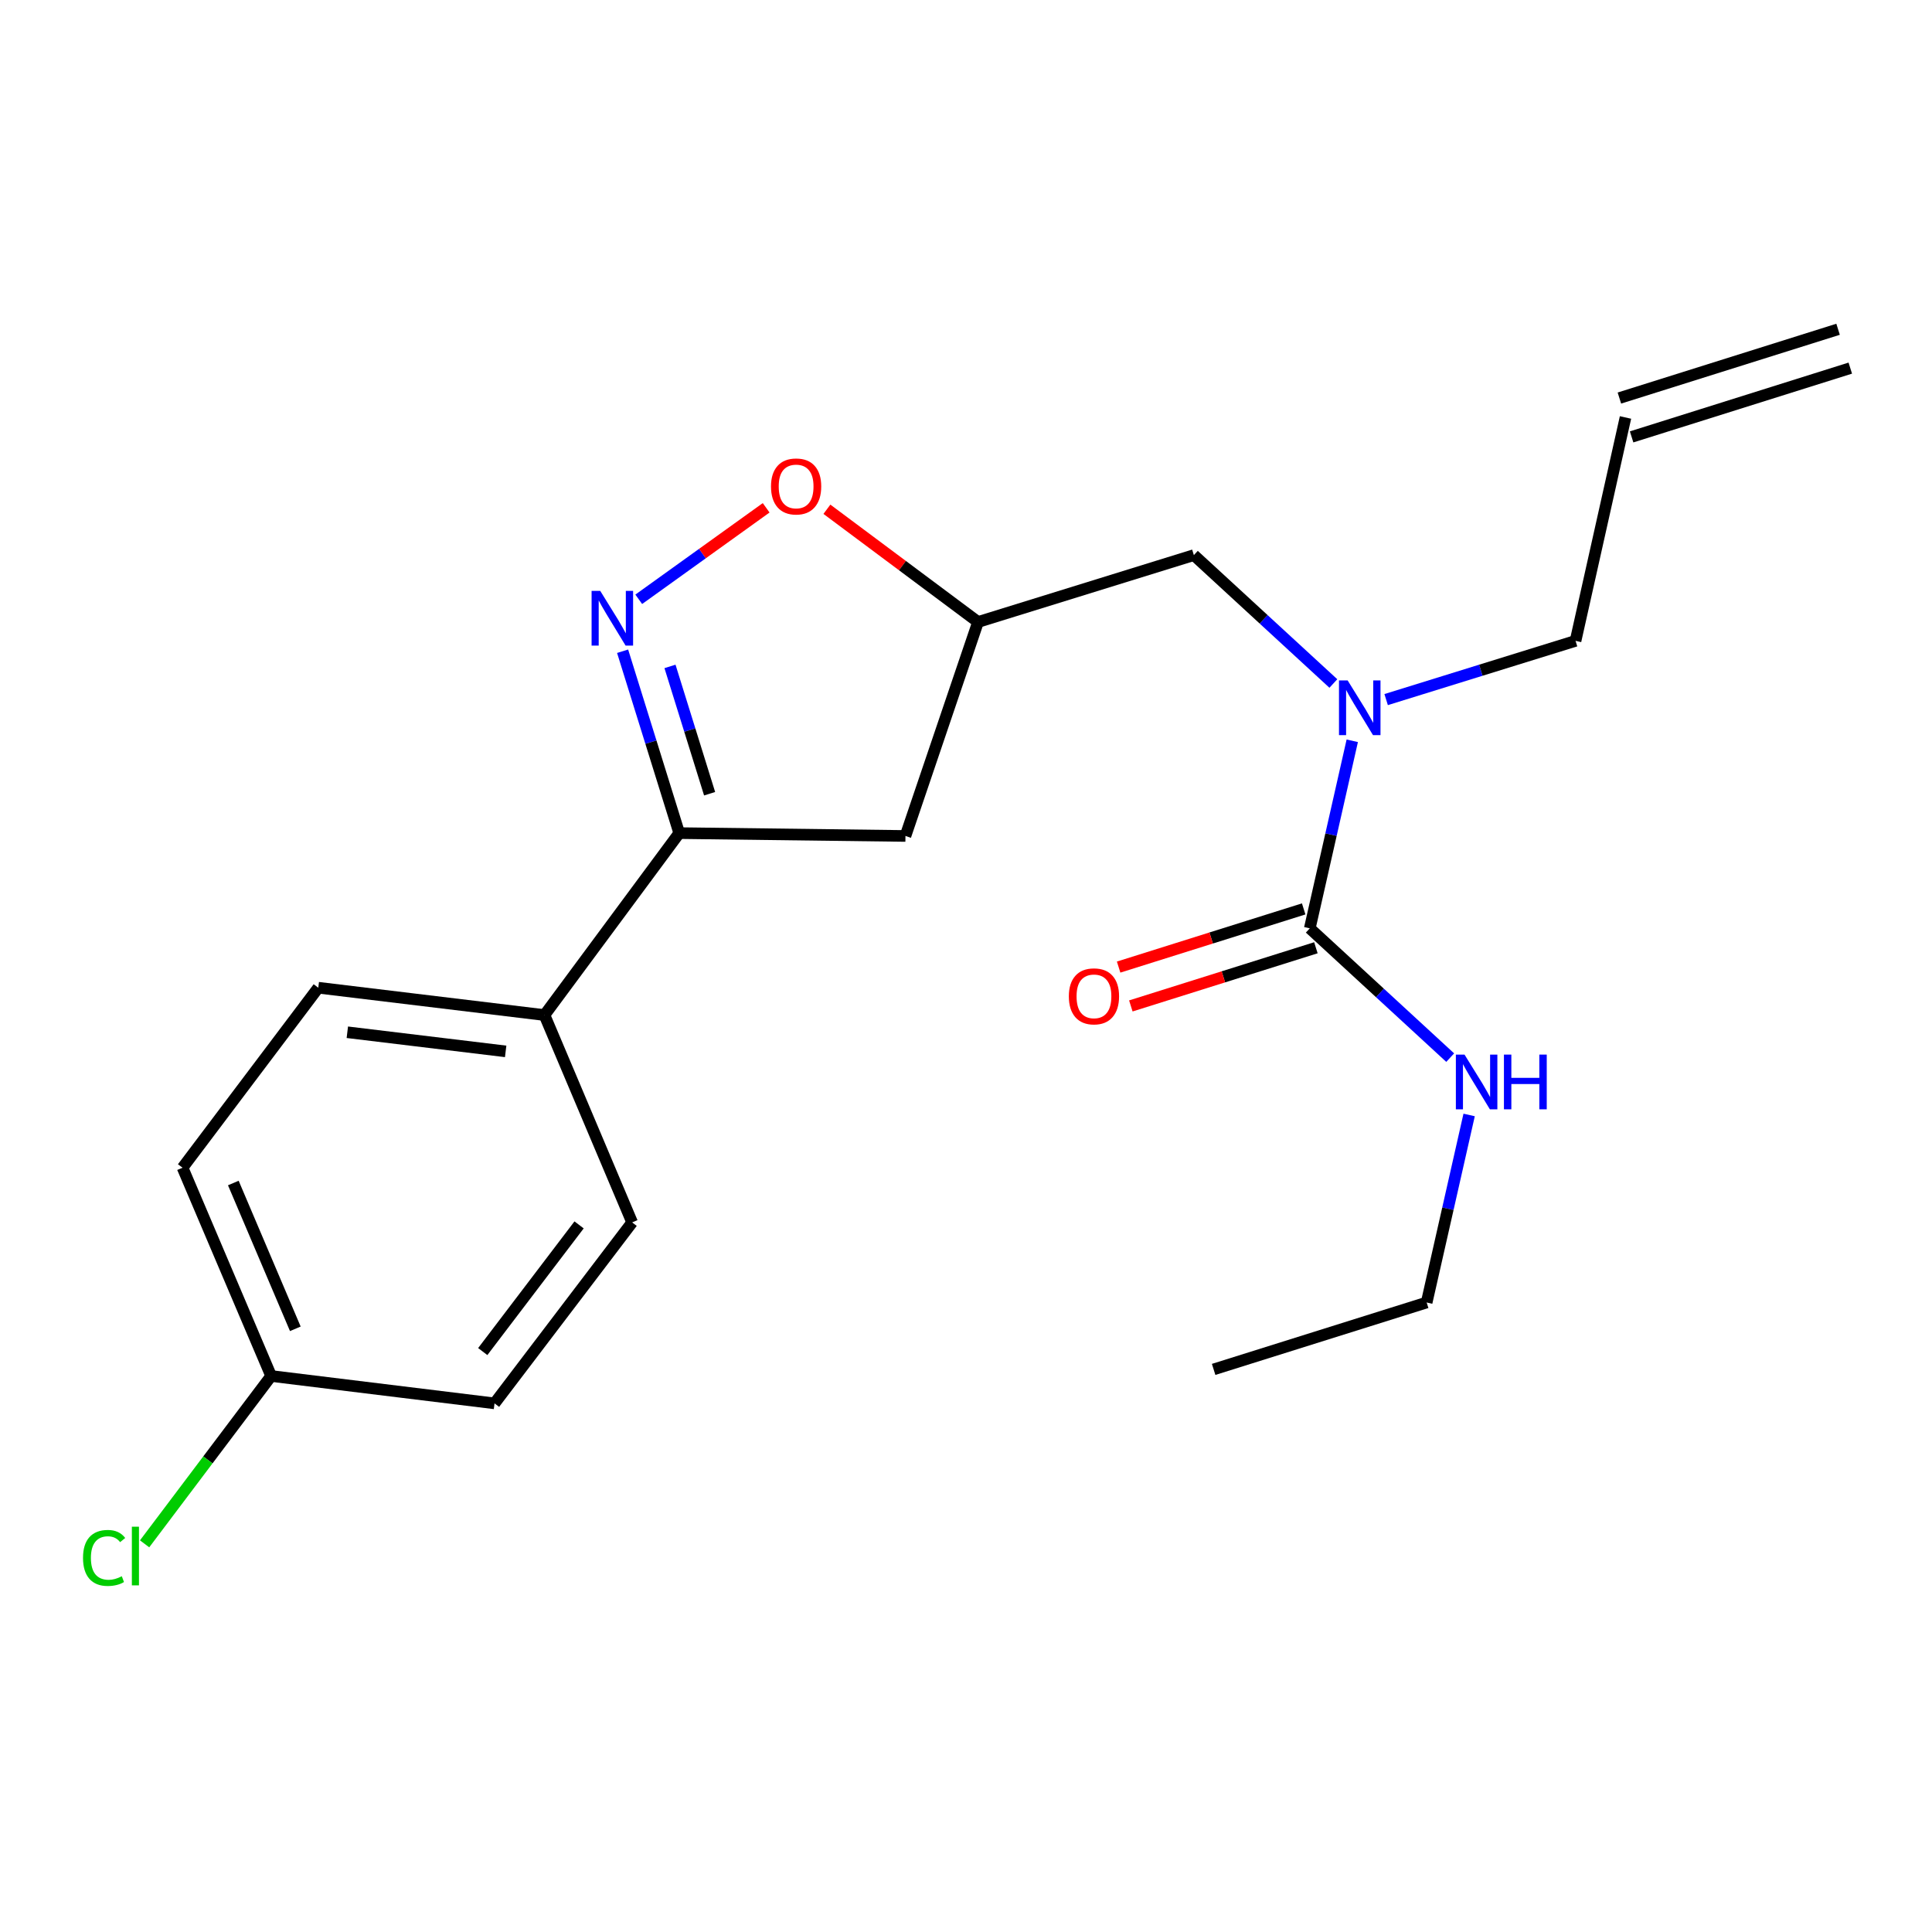 <?xml version='1.0' encoding='iso-8859-1'?>
<svg version='1.1' baseProfile='full'
              xmlns='http://www.w3.org/2000/svg'
                      xmlns:rdkit='http://www.rdkit.org/xml'
                      xmlns:xlink='http://www.w3.org/1999/xlink'
                  xml:space='preserve'
width='1000px' height='1000px' viewBox='0 0 1000 1000'>
<!-- END OF HEADER -->
<rect style='opacity:1.0;fill:#FFFFFF;stroke:none' width='1000' height='1000' x='0' y='0'> </rect>
<path class='bond-1' d='M 322.263,337.08 L 336.914,384.149' style='fill:none;fill-rule:evenodd;stroke:#0000FF;stroke-width:6px;stroke-linecap:butt;stroke-linejoin:miter;stroke-opacity:1' />
<path class='bond-1' d='M 336.914,384.149 L 351.564,431.218' style='fill:none;fill-rule:evenodd;stroke:#000000;stroke-width:6px;stroke-linecap:butt;stroke-linejoin:miter;stroke-opacity:1' />
<path class='bond-1' d='M 346.784,344.937 L 357.039,377.885' style='fill:none;fill-rule:evenodd;stroke:#0000FF;stroke-width:6px;stroke-linecap:butt;stroke-linejoin:miter;stroke-opacity:1' />
<path class='bond-1' d='M 357.039,377.885 L 367.294,410.833' style='fill:none;fill-rule:evenodd;stroke:#000000;stroke-width:6px;stroke-linecap:butt;stroke-linejoin:miter;stroke-opacity:1' />
<path class='bond-2' d='M 330.617,310.194 L 363.59,286.517' style='fill:none;fill-rule:evenodd;stroke:#0000FF;stroke-width:6px;stroke-linecap:butt;stroke-linejoin:miter;stroke-opacity:1' />
<path class='bond-2' d='M 363.59,286.517 L 396.562,262.84' style='fill:none;fill-rule:evenodd;stroke:#FF0000;stroke-width:6px;stroke-linecap:butt;stroke-linejoin:miter;stroke-opacity:1' />
<path class='bond-0' d='M 677.944,480.505 L 688.937,431.968' style='fill:none;fill-rule:evenodd;stroke:#000000;stroke-width:6px;stroke-linecap:butt;stroke-linejoin:miter;stroke-opacity:1' />
<path class='bond-0' d='M 688.937,431.968 L 699.93,383.431' style='fill:none;fill-rule:evenodd;stroke:#0000FF;stroke-width:6px;stroke-linecap:butt;stroke-linejoin:miter;stroke-opacity:1' />
<path class='bond-8' d='M 674.784,470.452 L 626.891,485.507' style='fill:none;fill-rule:evenodd;stroke:#000000;stroke-width:6px;stroke-linecap:butt;stroke-linejoin:miter;stroke-opacity:1' />
<path class='bond-8' d='M 626.891,485.507 L 578.998,500.563' style='fill:none;fill-rule:evenodd;stroke:#FF0000;stroke-width:6px;stroke-linecap:butt;stroke-linejoin:miter;stroke-opacity:1' />
<path class='bond-8' d='M 681.105,490.559 L 633.212,505.615' style='fill:none;fill-rule:evenodd;stroke:#000000;stroke-width:6px;stroke-linecap:butt;stroke-linejoin:miter;stroke-opacity:1' />
<path class='bond-8' d='M 633.212,505.615 L 585.319,520.671' style='fill:none;fill-rule:evenodd;stroke:#FF0000;stroke-width:6px;stroke-linecap:butt;stroke-linejoin:miter;stroke-opacity:1' />
<path class='bond-9' d='M 677.944,480.505 L 714.282,513.965' style='fill:none;fill-rule:evenodd;stroke:#000000;stroke-width:6px;stroke-linecap:butt;stroke-linejoin:miter;stroke-opacity:1' />
<path class='bond-9' d='M 714.282,513.965 L 750.619,547.425' style='fill:none;fill-rule:evenodd;stroke:#0000FF;stroke-width:6px;stroke-linecap:butt;stroke-linejoin:miter;stroke-opacity:1' />
<path class='bond-5' d='M 351.564,431.218 L 468.664,432.694' style='fill:none;fill-rule:evenodd;stroke:#000000;stroke-width:6px;stroke-linecap:butt;stroke-linejoin:miter;stroke-opacity:1' />
<path class='bond-6' d='M 351.564,431.218 L 281.819,525.39' style='fill:none;fill-rule:evenodd;stroke:#000000;stroke-width:6px;stroke-linecap:butt;stroke-linejoin:miter;stroke-opacity:1' />
<path class='bond-4' d='M 428.006,263.592 L 467.118,292.766' style='fill:none;fill-rule:evenodd;stroke:#FF0000;stroke-width:6px;stroke-linecap:butt;stroke-linejoin:miter;stroke-opacity:1' />
<path class='bond-4' d='M 467.118,292.766 L 506.229,321.941' style='fill:none;fill-rule:evenodd;stroke:#000000;stroke-width:6px;stroke-linecap:butt;stroke-linejoin:miter;stroke-opacity:1' />
<path class='bond-3' d='M 690.143,353.776 L 654.043,320.551' style='fill:none;fill-rule:evenodd;stroke:#0000FF;stroke-width:6px;stroke-linecap:butt;stroke-linejoin:miter;stroke-opacity:1' />
<path class='bond-3' d='M 654.043,320.551 L 617.942,287.326' style='fill:none;fill-rule:evenodd;stroke:#000000;stroke-width:6px;stroke-linecap:butt;stroke-linejoin:miter;stroke-opacity:1' />
<path class='bond-17' d='M 717.464,362.108 L 766.482,346.907' style='fill:none;fill-rule:evenodd;stroke:#0000FF;stroke-width:6px;stroke-linecap:butt;stroke-linejoin:miter;stroke-opacity:1' />
<path class='bond-17' d='M 766.482,346.907 L 815.501,331.707' style='fill:none;fill-rule:evenodd;stroke:#000000;stroke-width:6px;stroke-linecap:butt;stroke-linejoin:miter;stroke-opacity:1' />
<path class='bond-7' d='M 506.229,321.941 L 617.942,287.326' style='fill:none;fill-rule:evenodd;stroke:#000000;stroke-width:6px;stroke-linecap:butt;stroke-linejoin:miter;stroke-opacity:1' />
<path class='bond-21' d='M 506.229,321.941 L 468.664,432.694' style='fill:none;fill-rule:evenodd;stroke:#000000;stroke-width:6px;stroke-linecap:butt;stroke-linejoin:miter;stroke-opacity:1' />
<path class='bond-10' d='M 281.819,525.39 L 164.743,511.244' style='fill:none;fill-rule:evenodd;stroke:#000000;stroke-width:6px;stroke-linecap:butt;stroke-linejoin:miter;stroke-opacity:1' />
<path class='bond-10' d='M 261.73,544.194 L 179.776,534.292' style='fill:none;fill-rule:evenodd;stroke:#000000;stroke-width:6px;stroke-linecap:butt;stroke-linejoin:miter;stroke-opacity:1' />
<path class='bond-11' d='M 281.819,525.39 L 327.196,632.712' style='fill:none;fill-rule:evenodd;stroke:#000000;stroke-width:6px;stroke-linecap:butt;stroke-linejoin:miter;stroke-opacity:1' />
<path class='bond-19' d='M 760.424,577.102 L 749.431,625.64' style='fill:none;fill-rule:evenodd;stroke:#0000FF;stroke-width:6px;stroke-linecap:butt;stroke-linejoin:miter;stroke-opacity:1' />
<path class='bond-19' d='M 749.431,625.64 L 738.438,674.177' style='fill:none;fill-rule:evenodd;stroke:#000000;stroke-width:6px;stroke-linecap:butt;stroke-linejoin:miter;stroke-opacity:1' />
<path class='bond-15' d='M 164.743,511.244 L 94.495,604.409' style='fill:none;fill-rule:evenodd;stroke:#000000;stroke-width:6px;stroke-linecap:butt;stroke-linejoin:miter;stroke-opacity:1' />
<path class='bond-16' d='M 327.196,632.712 L 255.964,726.38' style='fill:none;fill-rule:evenodd;stroke:#000000;stroke-width:6px;stroke-linecap:butt;stroke-linejoin:miter;stroke-opacity:1' />
<path class='bond-16' d='M 299.733,634.003 L 249.871,699.571' style='fill:none;fill-rule:evenodd;stroke:#000000;stroke-width:6px;stroke-linecap:butt;stroke-linejoin:miter;stroke-opacity:1' />
<path class='bond-12' d='M 841.357,216.083 L 815.501,331.707' style='fill:none;fill-rule:evenodd;stroke:#000000;stroke-width:6px;stroke-linecap:butt;stroke-linejoin:miter;stroke-opacity:1' />
<path class='bond-13' d='M 844.519,226.136 L 957.707,190.538' style='fill:none;fill-rule:evenodd;stroke:#000000;stroke-width:6px;stroke-linecap:butt;stroke-linejoin:miter;stroke-opacity:1' />
<path class='bond-13' d='M 838.195,206.029 L 951.384,170.431' style='fill:none;fill-rule:evenodd;stroke:#000000;stroke-width:6px;stroke-linecap:butt;stroke-linejoin:miter;stroke-opacity:1' />
<path class='bond-14' d='M 140.34,712.211 L 255.964,726.38' style='fill:none;fill-rule:evenodd;stroke:#000000;stroke-width:6px;stroke-linecap:butt;stroke-linejoin:miter;stroke-opacity:1' />
<path class='bond-18' d='M 140.34,712.211 L 107.594,755.649' style='fill:none;fill-rule:evenodd;stroke:#000000;stroke-width:6px;stroke-linecap:butt;stroke-linejoin:miter;stroke-opacity:1' />
<path class='bond-18' d='M 107.594,755.649 L 74.849,799.087' style='fill:none;fill-rule:evenodd;stroke:#00CC00;stroke-width:6px;stroke-linecap:butt;stroke-linejoin:miter;stroke-opacity:1' />
<path class='bond-22' d='M 140.34,712.211 L 94.495,604.409' style='fill:none;fill-rule:evenodd;stroke:#000000;stroke-width:6px;stroke-linecap:butt;stroke-linejoin:miter;stroke-opacity:1' />
<path class='bond-22' d='M 152.86,687.791 L 120.769,612.33' style='fill:none;fill-rule:evenodd;stroke:#000000;stroke-width:6px;stroke-linecap:butt;stroke-linejoin:miter;stroke-opacity:1' />
<path class='bond-20' d='M 738.438,674.177 L 628.177,708.803' style='fill:none;fill-rule:evenodd;stroke:#000000;stroke-width:6px;stroke-linecap:butt;stroke-linejoin:miter;stroke-opacity:1' />
<path  class='atom-0' d='M 310.689 305.849
L 319.969 320.849
Q 320.889 322.329, 322.369 325.009
Q 323.849 327.689, 323.929 327.849
L 323.929 305.849
L 327.689 305.849
L 327.689 334.169
L 323.809 334.169
L 313.849 317.769
Q 312.689 315.849, 311.449 313.649
Q 310.249 311.449, 309.889 310.769
L 309.889 334.169
L 306.209 334.169
L 306.209 305.849
L 310.689 305.849
' fill='#0000FF'/>
<path  class='atom-3' d='M 399.069 251.784
Q 399.069 244.984, 402.429 241.184
Q 405.789 237.384, 412.069 237.384
Q 418.349 237.384, 421.709 241.184
Q 425.069 244.984, 425.069 251.784
Q 425.069 258.664, 421.669 262.584
Q 418.269 266.464, 412.069 266.464
Q 405.829 266.464, 402.429 262.584
Q 399.069 258.704, 399.069 251.784
M 412.069 263.264
Q 416.389 263.264, 418.709 260.384
Q 421.069 257.464, 421.069 251.784
Q 421.069 246.224, 418.709 243.424
Q 416.389 240.584, 412.069 240.584
Q 407.749 240.584, 405.389 243.384
Q 403.069 246.184, 403.069 251.784
Q 403.069 257.504, 405.389 260.384
Q 407.749 263.264, 412.069 263.264
' fill='#FF0000'/>
<path  class='atom-4' d='M 697.54 352.185
L 706.82 367.185
Q 707.74 368.665, 709.22 371.345
Q 710.7 374.025, 710.78 374.185
L 710.78 352.185
L 714.54 352.185
L 714.54 380.505
L 710.66 380.505
L 700.7 364.105
Q 699.54 362.185, 698.3 359.985
Q 697.1 357.785, 696.74 357.105
L 696.74 380.505
L 693.06 380.505
L 693.06 352.185
L 697.54 352.185
' fill='#0000FF'/>
<path  class='atom-9' d='M 553.231 515.704
Q 553.231 508.904, 556.591 505.104
Q 559.951 501.304, 566.231 501.304
Q 572.511 501.304, 575.871 505.104
Q 579.231 508.904, 579.231 515.704
Q 579.231 522.584, 575.831 526.504
Q 572.431 530.384, 566.231 530.384
Q 559.991 530.384, 556.591 526.504
Q 553.231 522.624, 553.231 515.704
M 566.231 527.184
Q 570.551 527.184, 572.871 524.304
Q 575.231 521.384, 575.231 515.704
Q 575.231 510.144, 572.871 507.344
Q 570.551 504.504, 566.231 504.504
Q 561.911 504.504, 559.551 507.304
Q 557.231 510.104, 557.231 515.704
Q 557.231 521.424, 559.551 524.304
Q 561.911 527.184, 566.231 527.184
' fill='#FF0000'/>
<path  class='atom-10' d='M 758.034 545.856
L 767.314 560.856
Q 768.234 562.336, 769.714 565.016
Q 771.194 567.696, 771.274 567.856
L 771.274 545.856
L 775.034 545.856
L 775.034 574.176
L 771.154 574.176
L 761.194 557.776
Q 760.034 555.856, 758.794 553.656
Q 757.594 551.456, 757.234 550.776
L 757.234 574.176
L 753.554 574.176
L 753.554 545.856
L 758.034 545.856
' fill='#0000FF'/>
<path  class='atom-10' d='M 778.434 545.856
L 782.274 545.856
L 782.274 557.896
L 796.754 557.896
L 796.754 545.856
L 800.594 545.856
L 800.594 574.176
L 796.754 574.176
L 796.754 561.096
L 782.274 561.096
L 782.274 574.176
L 778.434 574.176
L 778.434 545.856
' fill='#0000FF'/>
<path  class='atom-19' d='M 42.971 806.379
Q 42.971 799.339, 46.251 795.659
Q 49.571 791.939, 55.851 791.939
Q 61.691 791.939, 64.811 796.059
L 62.171 798.219
Q 59.891 795.219, 55.851 795.219
Q 51.571 795.219, 49.291 798.099
Q 47.051 800.939, 47.051 806.379
Q 47.051 811.979, 49.371 814.859
Q 51.731 817.739, 56.291 817.739
Q 59.411 817.739, 63.051 815.859
L 64.171 818.859
Q 62.691 819.819, 60.451 820.379
Q 58.211 820.939, 55.731 820.939
Q 49.571 820.939, 46.251 817.179
Q 42.971 813.419, 42.971 806.379
' fill='#00CC00'/>
<path  class='atom-19' d='M 68.251 790.219
L 71.931 790.219
L 71.931 820.579
L 68.251 820.579
L 68.251 790.219
' fill='#00CC00'/>
</svg>
